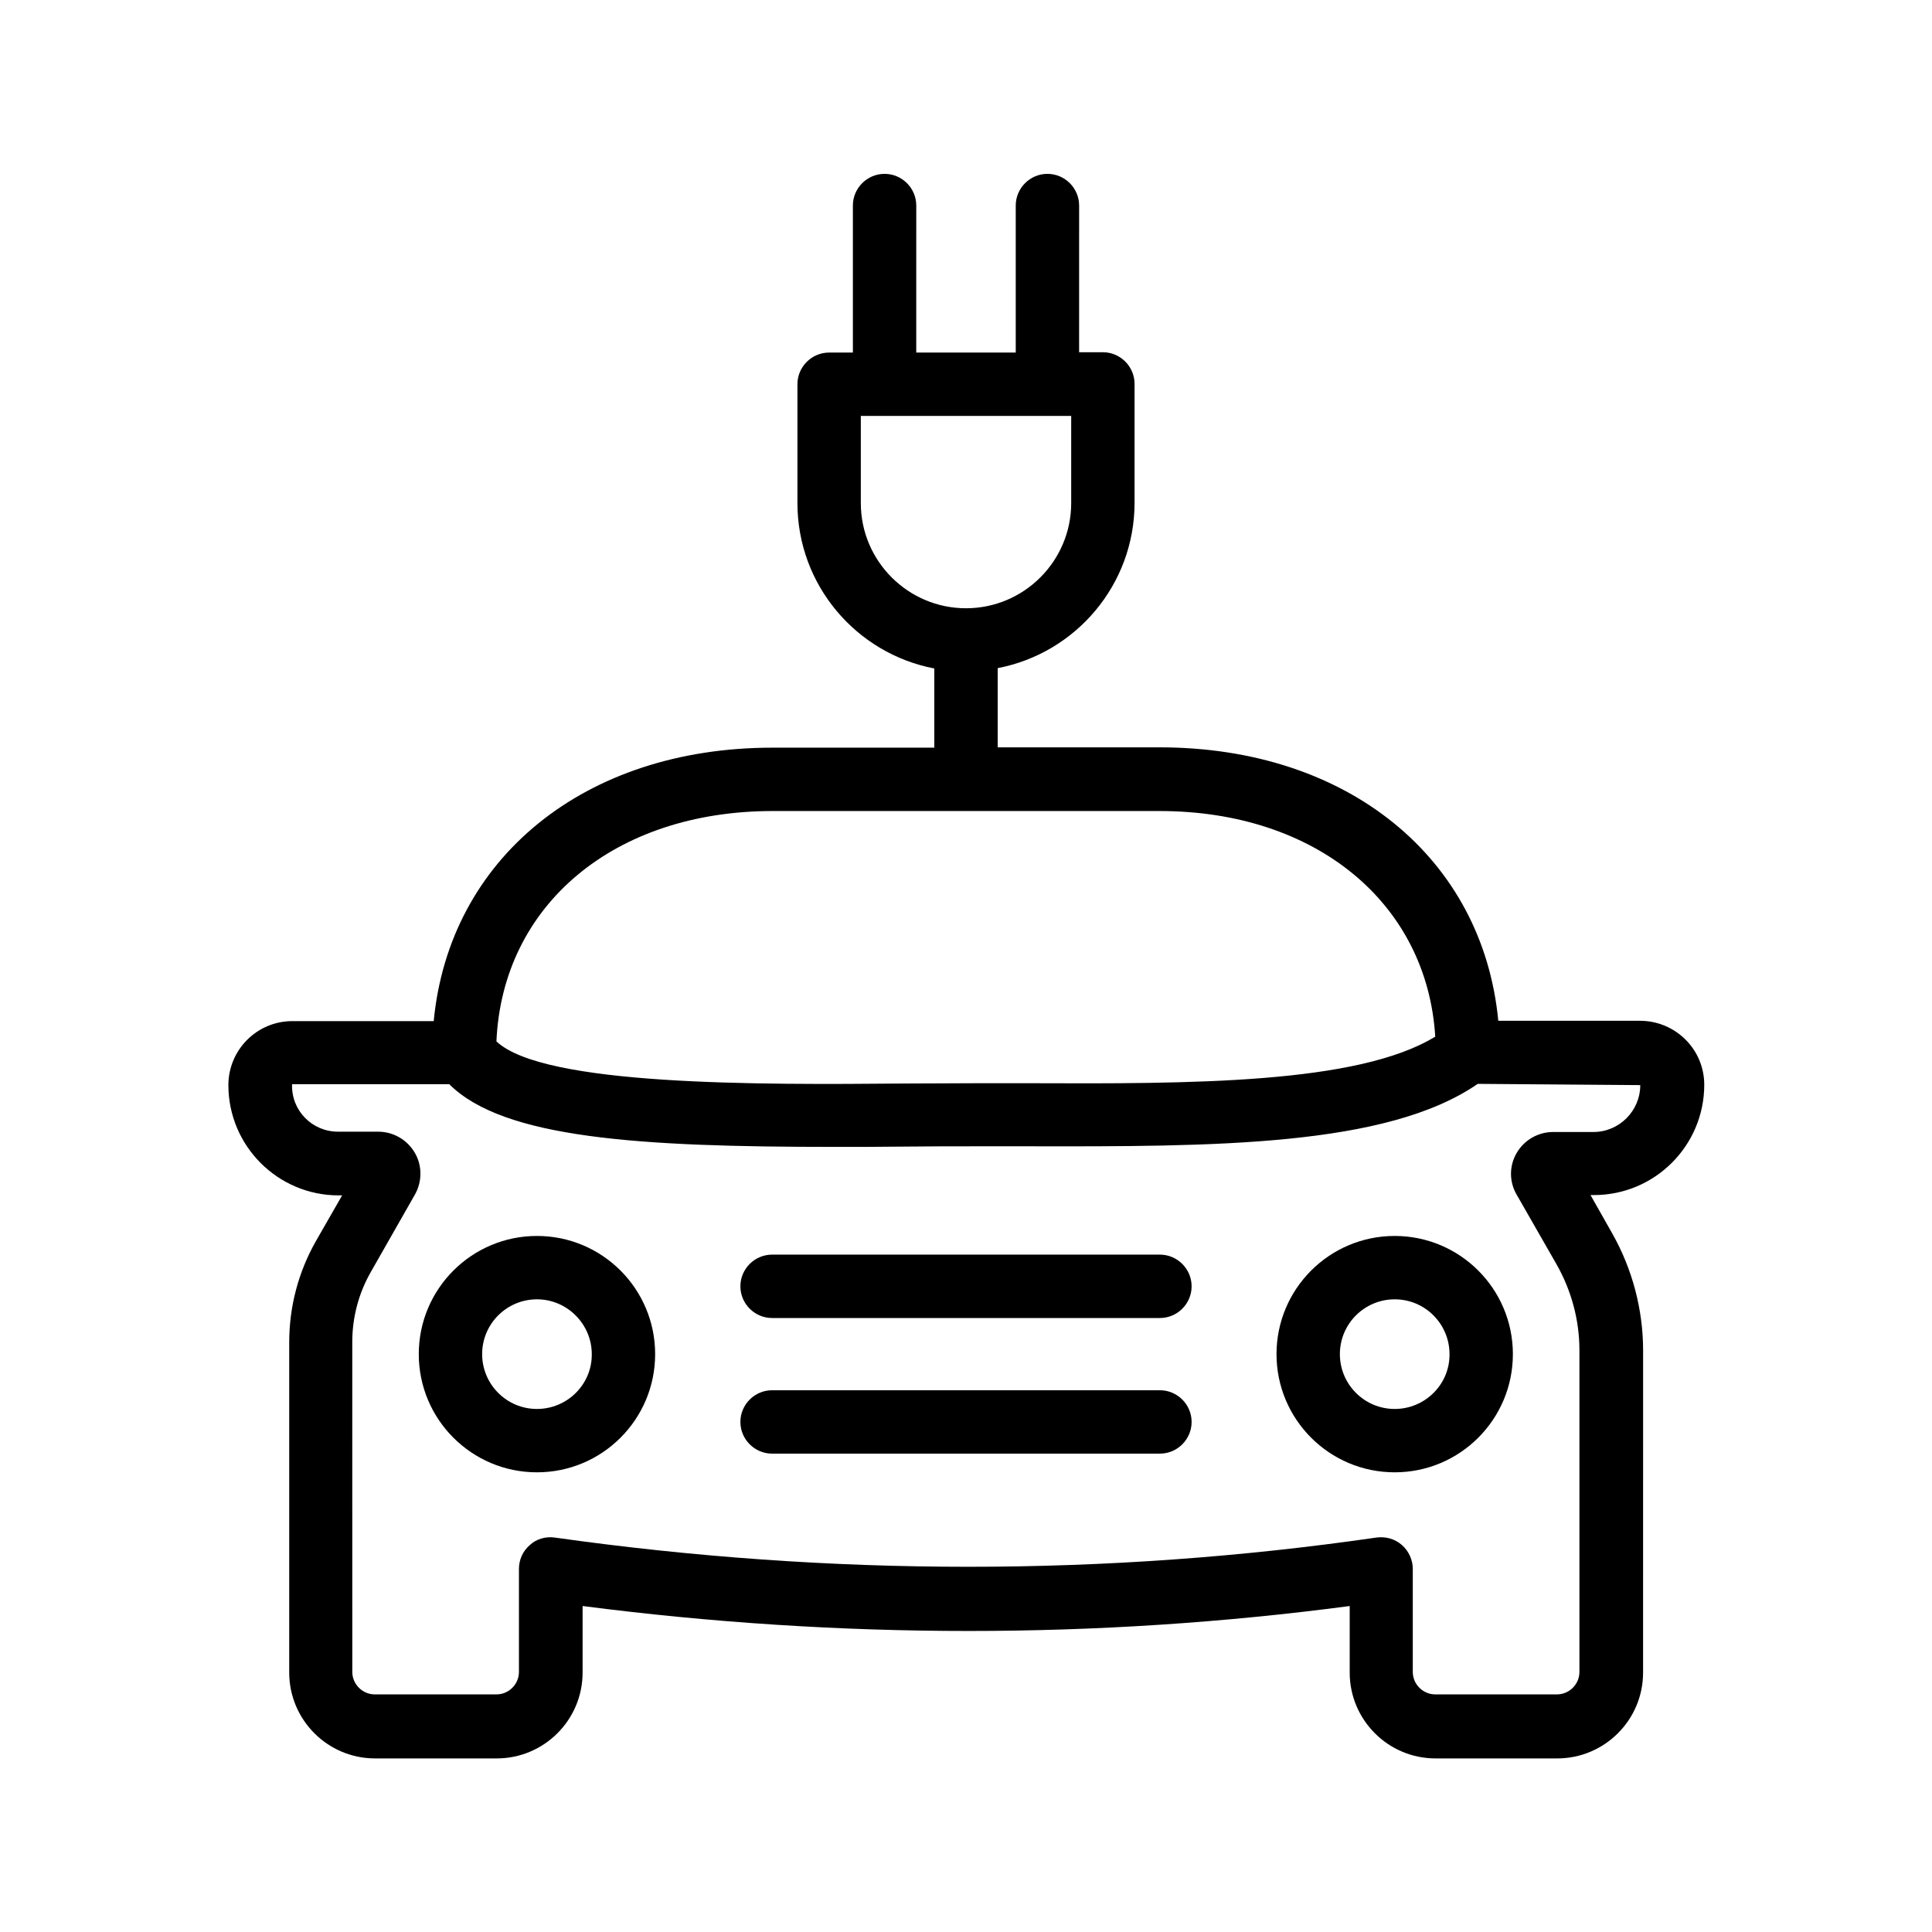 <?xml version="1.0" encoding="UTF-8"?>
<!-- Uploaded to: SVG Repo, www.svgrepo.com, Generator: SVG Repo Mixer Tools -->
<svg fill="#000000" width="800px" height="800px" version="1.1" viewBox="144 144 512 512" xmlns="http://www.w3.org/2000/svg">
 <g>
  <path d="m348.7 342.14c-49.879 0-85.648 29.391-89.762 72.465h-37.453c-9.406 0-16.961 7.641-16.961 16.961 0 16.121 13.098 29.223 29.223 29.223h0.922l-6.887 12.008c-4.703 8.23-7.137 17.465-7.137 26.953v87.496c0 12.512 10.16 22.754 22.754 22.754h32.242c12.512 0 22.754-10.16 22.754-22.754v-17.633c68.266 8.816 136.62 8.816 203.29 0v17.633c0 12.512 10.16 22.754 22.754 22.754h32.242c12.512 0 22.754-10.16 22.754-22.754l0.008-85.312c0-10.914-2.856-21.664-8.23-31.152l-5.711-10.078h0.922c16.121 0 29.223-13.098 29.223-29.223 0-9.406-7.641-16.961-17.047-16.961h-37.535c-4.113-43.074-39.801-72.465-89.762-72.465h-42.902v-20.992c20.656-3.945 36.273-22.082 36.273-43.832v-31.488c0-4.617-3.777-8.398-8.398-8.398h-6.297l0.004-38.871c0-4.617-3.777-8.398-8.398-8.398-4.617 0-8.398 3.777-8.398 8.398v38.961h-26.367l0.004-38.961c0-4.617-3.777-8.398-8.398-8.398-4.617 0-8.398 3.777-8.398 8.398v38.961h-6.297c-4.617 0-8.398 3.777-8.398 8.398v31.488c0 21.746 15.617 39.887 36.273 43.832v20.992zm23.426-64.824v-23.09h55.754v23.09c0 15.367-12.512 27.879-27.879 27.879-15.363 0-27.875-12.512-27.875-27.879zm206.56 154.25c0 6.801-5.543 12.426-12.426 12.426h-10.664c-3.945 0-7.641 2.098-9.656 5.543-2.016 3.441-2.016 7.641 0 11.082l10.578 18.473c3.945 6.969 6.047 14.777 6.047 22.754v85.227c0 3.273-2.688 5.961-5.961 5.961h-32.242c-3.273 0-5.961-2.688-5.961-5.961v-27.289c0-2.434-1.09-4.785-2.938-6.383-1.848-1.594-4.281-2.266-6.719-1.93-71.289 10.328-144.51 10.328-217.73 0-2.352-0.336-4.871 0.336-6.633 2.016-1.848 1.594-2.856 3.863-2.856 6.297v27.289c0 3.273-2.688 5.961-5.961 5.961h-32.242c-3.273 0-5.961-2.688-5.961-5.961l-0.008-87.406c0-6.551 1.68-12.93 4.953-18.641l11.672-20.488c1.93-3.441 1.93-7.727-0.082-11.082-2.016-3.441-5.711-5.543-9.656-5.543h-10.664c-6.801 0-12.426-5.543-12.176-12.594h41.648c14.359 14.359 50.215 16.625 102.11 16.625 5.961 0 12.09 0 18.473-0.082 6.801-0.082 13.434-0.082 19.816-0.082h13.016c48.871 0.082 94.969 0.168 119.15-16.543zm-54.328-12.848c-20.57 12.594-64.906 12.512-107.9 12.344h-13.016c-6.465 0-13.098 0.082-19.902 0.082-38.375 0.336-95.473 0.672-107.98-11.168 1.594-36.105 31.152-61.043 73.219-61.043h102.52c41.488 0 70.875 24.434 73.059 59.785z"/>
  <path d="m513.61 471.54c-17.297 0-31.32 14.023-31.32 31.32s14.023 31.32 31.32 31.32 31.32-14.023 31.32-31.32c-0.004-17.297-14.023-31.32-31.32-31.32zm0 45.848c-8.062 0-14.527-6.551-14.527-14.527 0-8.062 6.551-14.527 14.527-14.527 8.062 0 14.527 6.551 14.527 14.527 0.082 7.977-6.469 14.527-14.527 14.527z"/>
  <path d="m286.3 471.54c-17.297 0-31.32 14.023-31.32 31.32s14.023 31.32 31.32 31.32c17.297 0 31.32-14.023 31.32-31.32s-14.023-31.32-31.32-31.32zm0 45.848c-8.062 0-14.527-6.551-14.527-14.527 0-8.062 6.551-14.527 14.527-14.527 7.977 0 14.527 6.551 14.527 14.527 0.082 7.977-6.465 14.527-14.527 14.527z"/>
  <path d="m451.39 512.43h-102.78c-4.617 0-8.398 3.777-8.398 8.398 0 4.617 3.777 8.398 8.398 8.398h102.78c4.617 0 8.398-3.777 8.398-8.398 0-4.621-3.781-8.398-8.398-8.398z"/>
  <path d="m451.39 476.49h-102.78c-4.617 0-8.398 3.777-8.398 8.398 0 4.617 3.777 8.398 8.398 8.398h102.78c4.617 0 8.398-3.777 8.398-8.398 0-4.617-3.781-8.398-8.398-8.398z"/>
 </g>
</svg>